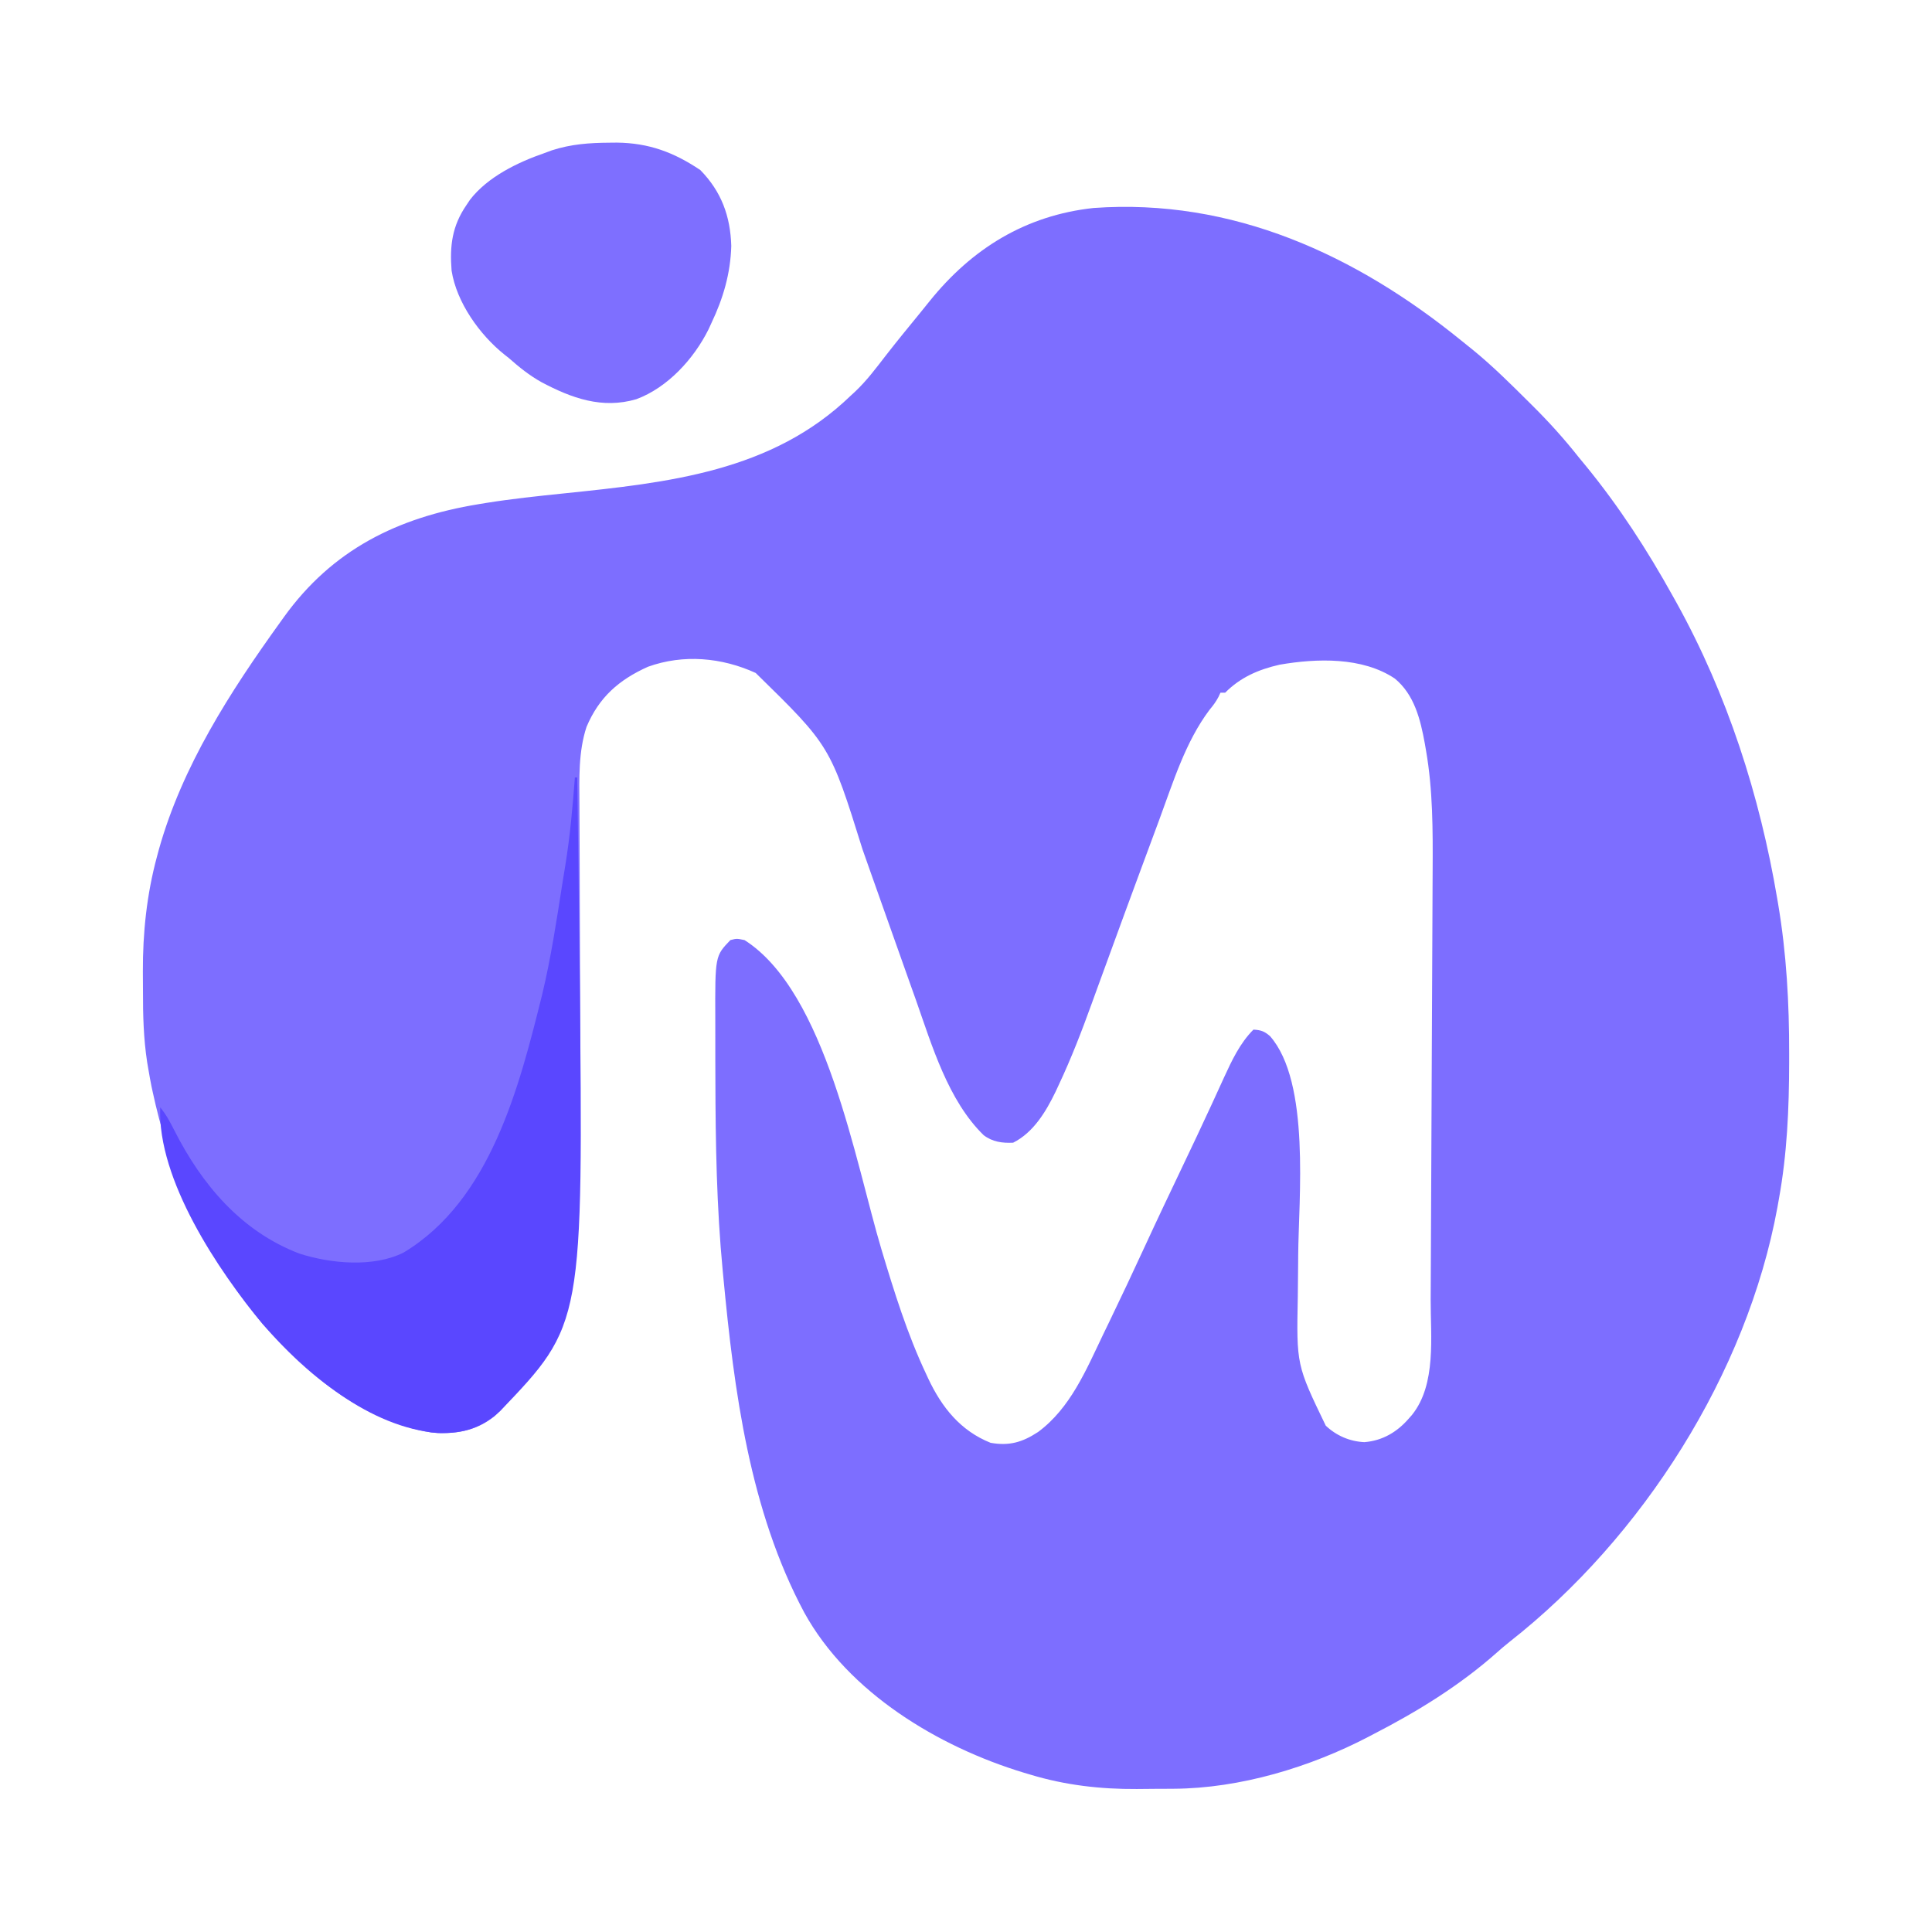 <?xml version="1.0" encoding="UTF-8"?>
<svg version="1.1" xmlns="http://www.w3.org/2000/svg" width="820" height="820">
<path d="M0 0 C1.577 1.283 3.166 2.553 4.755 3.821 C13.145 10.669 20.797 18.277 28.466 25.907 C29.27 26.703 29.27 26.703 30.09 27.515 C37.084 34.456 43.538 41.603 49.653 49.345 C50.654 50.565 51.658 51.782 52.665 52.997 C66.845 70.316 78.79 88.792 89.653 108.345 C90.177 109.282 90.7 110.218 91.239 111.184 C112.806 150.117 126.574 192.997 133.966 236.782 C134.089 237.507 134.213 238.231 134.34 238.978 C137.908 260.163 139.064 281.121 139.028 302.595 C139.028 304.439 139.028 304.439 139.027 306.32 C138.987 325.963 138.168 344.996 134.653 364.345 C134.45 365.494 134.246 366.644 134.036 367.828 C121.093 438.315 76.825 507.887 20.345 552.2 C18.498 553.672 16.694 555.199 14.931 556.771 C-0.665 570.64 -18.825 581.817 -37.347 591.345 C-38.327 591.861 -38.327 591.861 -39.327 592.388 C-64.204 605.391 -94.003 614.393 -122.21 614.548 C-123.041 614.554 -123.873 614.559 -124.73 614.565 C-126.485 614.575 -128.241 614.581 -129.996 614.585 C-132.614 614.595 -135.231 614.626 -137.849 614.657 C-153.279 614.755 -168.289 613.027 -183.097 608.532 C-183.97 608.274 -184.844 608.015 -185.744 607.749 C-222.058 596.749 -260.251 573.791 -278.99 539.769 C-302.176 496.431 -308.767 445.703 -313.347 397.345 C-313.461 396.165 -313.461 396.165 -313.578 394.961 C-316.2 367.69 -316.659 340.424 -316.715 313.048 C-316.722 310.427 -316.733 307.806 -316.745 305.185 C-316.763 300.999 -316.763 296.813 -316.75 292.626 C-316.747 291.076 -316.748 289.526 -316.755 287.976 C-316.852 261.102 -316.852 261.102 -310.347 254.345 C-307.659 253.657 -307.659 253.657 -304.347 254.345 C-269.705 276.383 -257.261 348.911 -246.206 385.724 C-240.802 403.701 -235.351 421.309 -227.347 438.345 C-227.029 439.031 -226.711 439.718 -226.384 440.425 C-220.604 452.702 -212.687 462.609 -199.909 467.72 C-191.982 469.11 -186.47 467.525 -179.757 463.126 C-166.01 452.967 -159.358 436.782 -152.159 421.782 C-151.314 420.035 -150.469 418.287 -149.624 416.54 C-144.43 405.782 -139.333 394.981 -134.338 384.129 C-129.214 373.003 -123.95 361.945 -118.678 350.888 C-114.483 342.091 -110.301 333.29 -106.229 324.435 C-105.911 323.744 -105.592 323.053 -105.264 322.341 C-103.795 319.155 -102.334 315.965 -100.886 312.769 C-97.535 305.483 -94.084 298.082 -88.347 292.345 C-85.211 292.51 -83.697 293.041 -81.312 295.106 C-64.087 314.728 -69.185 364.165 -69.354 388.134 C-69.362 389.273 -69.37 390.412 -69.378 391.586 C-69.415 396.223 -69.457 400.859 -69.518 405.495 C-70.09 434.666 -70.09 434.666 -57.651 460.442 C-53.172 464.682 -47.452 467.159 -41.276 467.438 C-33.58 466.835 -27.327 463.132 -22.347 457.345 C-21.915 456.854 -21.483 456.362 -21.038 455.856 C-10.621 442.905 -13.181 422.522 -13.125 406.927 C-13.114 404.759 -13.103 402.591 -13.091 400.423 C-13.059 394.557 -13.034 388.691 -13.01 382.825 C-12.99 377.913 -12.966 373 -12.943 368.088 C-12.887 356.486 -12.837 344.885 -12.789 333.283 C-12.74 321.355 -12.684 309.427 -12.624 297.499 C-12.572 287.225 -12.525 276.952 -12.481 266.679 C-12.455 260.558 -12.427 254.437 -12.396 248.316 C-12.366 242.551 -12.342 236.785 -12.322 231.02 C-12.313 228.919 -12.303 226.818 -12.291 224.716 C-12.196 207.737 -12.176 190.684 -15.097 173.907 C-15.359 172.384 -15.359 172.384 -15.626 170.829 C-17.477 160.715 -20.041 150.172 -28.347 143.345 C-42.133 134.121 -61.476 134.727 -77.284 137.47 C-86.213 139.509 -93.88 142.822 -100.347 149.345 C-101.007 149.345 -101.667 149.345 -102.347 149.345 C-102.623 149.938 -102.898 150.531 -103.183 151.142 C-104.286 153.23 -105.463 154.791 -106.972 156.595 C-117.261 170.264 -122.469 187.486 -128.347 203.345 C-128.942 204.947 -129.536 206.549 -130.131 208.15 C-132.165 213.63 -134.194 219.112 -136.222 224.595 C-136.577 225.556 -136.932 226.517 -137.299 227.507 C-141.288 238.3 -145.262 249.098 -149.193 259.913 C-150.937 264.704 -152.689 269.492 -154.443 274.28 C-155.28 276.572 -156.112 278.864 -156.94 281.159 C-161.195 292.942 -165.675 304.538 -171.011 315.88 C-171.439 316.803 -171.868 317.726 -172.31 318.677 C-176.386 327.1 -181.697 336.02 -190.347 340.345 C-194.955 340.561 -199.123 340 -202.847 337.157 C-217.957 322.431 -224.796 299.07 -231.597 279.782 C-232.369 277.615 -233.141 275.449 -233.915 273.283 C-236.841 265.081 -239.745 256.871 -242.65 248.662 C-245.284 241.216 -247.923 233.771 -250.567 226.329 C-251.807 222.832 -253.039 219.331 -254.27 215.831 C-267.982 171.915 -267.982 171.915 -299.608 140.97 C-314.009 134.385 -330.329 132.912 -345.347 138.345 C-357.635 143.869 -366.113 151.27 -371.417 163.892 C-374.864 174.401 -374.484 185.585 -374.413 196.516 C-374.407 197.908 -374.403 199.299 -374.398 200.691 C-374.389 203.671 -374.376 206.651 -374.361 209.631 C-374.337 214.384 -374.324 219.138 -374.313 223.891 C-374.28 237.403 -374.239 250.916 -374.175 264.428 C-374.14 271.904 -374.117 279.381 -374.105 286.857 C-374.098 290.788 -374.087 294.72 -374.06 298.651 C-373.95 315.351 -374.314 331.897 -375.714 348.546 C-375.775 349.28 -375.837 350.013 -375.9 350.769 C-378.814 384.937 -383.676 431.612 -410.347 456.345 C-418.443 462.822 -427.167 464.217 -437.347 463.345 C-470.555 457.715 -499.185 431.511 -518.305 405.171 C-536.675 379.296 -548.947 349.491 -555.597 318.532 C-555.748 317.829 -555.899 317.126 -556.055 316.401 C-556.529 314.055 -556.947 311.705 -557.347 309.345 C-557.525 308.299 -557.704 307.253 -557.888 306.176 C-559.429 296.096 -559.687 286.176 -559.662 275.995 C-559.659 273.244 -559.683 270.494 -559.708 267.743 C-559.768 251.236 -558.051 234.877 -553.722 218.907 C-553.469 217.964 -553.217 217.021 -552.957 216.049 C-543.039 180.567 -522.665 148.944 -501.347 119.345 C-500.862 118.667 -500.378 117.989 -499.878 117.29 C-479.298 88.673 -451.7 74.996 -417.327 69.353 C-416.299 69.183 -415.271 69.013 -414.211 68.838 C-403.203 67.077 -392.143 65.903 -381.055 64.765 C-336.745 60.18 -292.752 55.578 -259.347 23.345 C-258.395 22.471 -258.395 22.471 -257.425 21.579 C-252.509 16.944 -248.501 11.563 -244.378 6.235 C-239.643 0.128 -234.73 -5.837 -229.841 -11.82 C-228.476 -13.496 -227.12 -15.179 -225.769 -16.866 C-207.781 -39.198 -185.024 -53.231 -156.253 -56.374 C-97.25 -60.622 -44.801 -36.454 0 0 Z " fill="#7D6EFF" transform="translate(620.347,144.655)"/>
<path d="M0 0 C0.33 0 0.66 0 1 0 C1.388 26.666 1.727 53.333 2 80 C2.013 81.224 2.013 81.224 2.026 82.472 C3.557 232.051 3.557 232.051 -31.742 268.906 C-39.559 276.155 -47.536 278.483 -58.082 278.25 C-87.452 275.734 -113.792 253.138 -132.535 231.965 C-151.417 209.253 -177.254 170.611 -176 140 C-173.507 143.017 -171.799 146.213 -170.046 149.684 C-158.383 172.73 -141.627 192.659 -116.898 202.07 C-103.585 206.341 -85.47 208.045 -72.664 201.605 C-35.7 179.329 -23.608 131.236 -13.875 92.062 C-10.146 76.518 -7.775 60.695 -5.302 44.913 C-4.889 42.294 -4.458 39.678 -4.027 37.062 C-2.042 24.764 -0.941 12.419 0 0 Z " fill="#5A47FF" transform="translate(244,330)"/>
<path d="M0 0 C1.033 -0.01 2.066 -0.02 3.13 -0.031 C16.734 0.122 27.372 4.093 38.562 11.625 C47.499 20.765 51.304 31.159 51.688 43.812 C51.368 55.429 48.282 66 43.312 76.438 C42.894 77.351 42.475 78.265 42.043 79.207 C35.824 91.735 24.665 103.976 11.375 108.875 C-3.099 113.12 -16.057 108.454 -28.91 101.621 C-33.985 98.784 -38.347 95.285 -42.688 91.438 C-43.308 90.948 -43.928 90.458 -44.566 89.953 C-55.039 81.613 -64.909 67.806 -67.021 54.304 C-67.85 43.773 -66.815 35.335 -60.688 26.438 C-60.204 25.714 -59.721 24.991 -59.223 24.246 C-51.759 14.541 -39.007 8.345 -27.688 4.438 C-26.102 3.85 -26.102 3.85 -24.484 3.25 C-16.276 0.6 -8.585 0.054 0 0 Z " fill="#7E6FFF" transform="translate(258.688,60.562)"/>
</svg>
